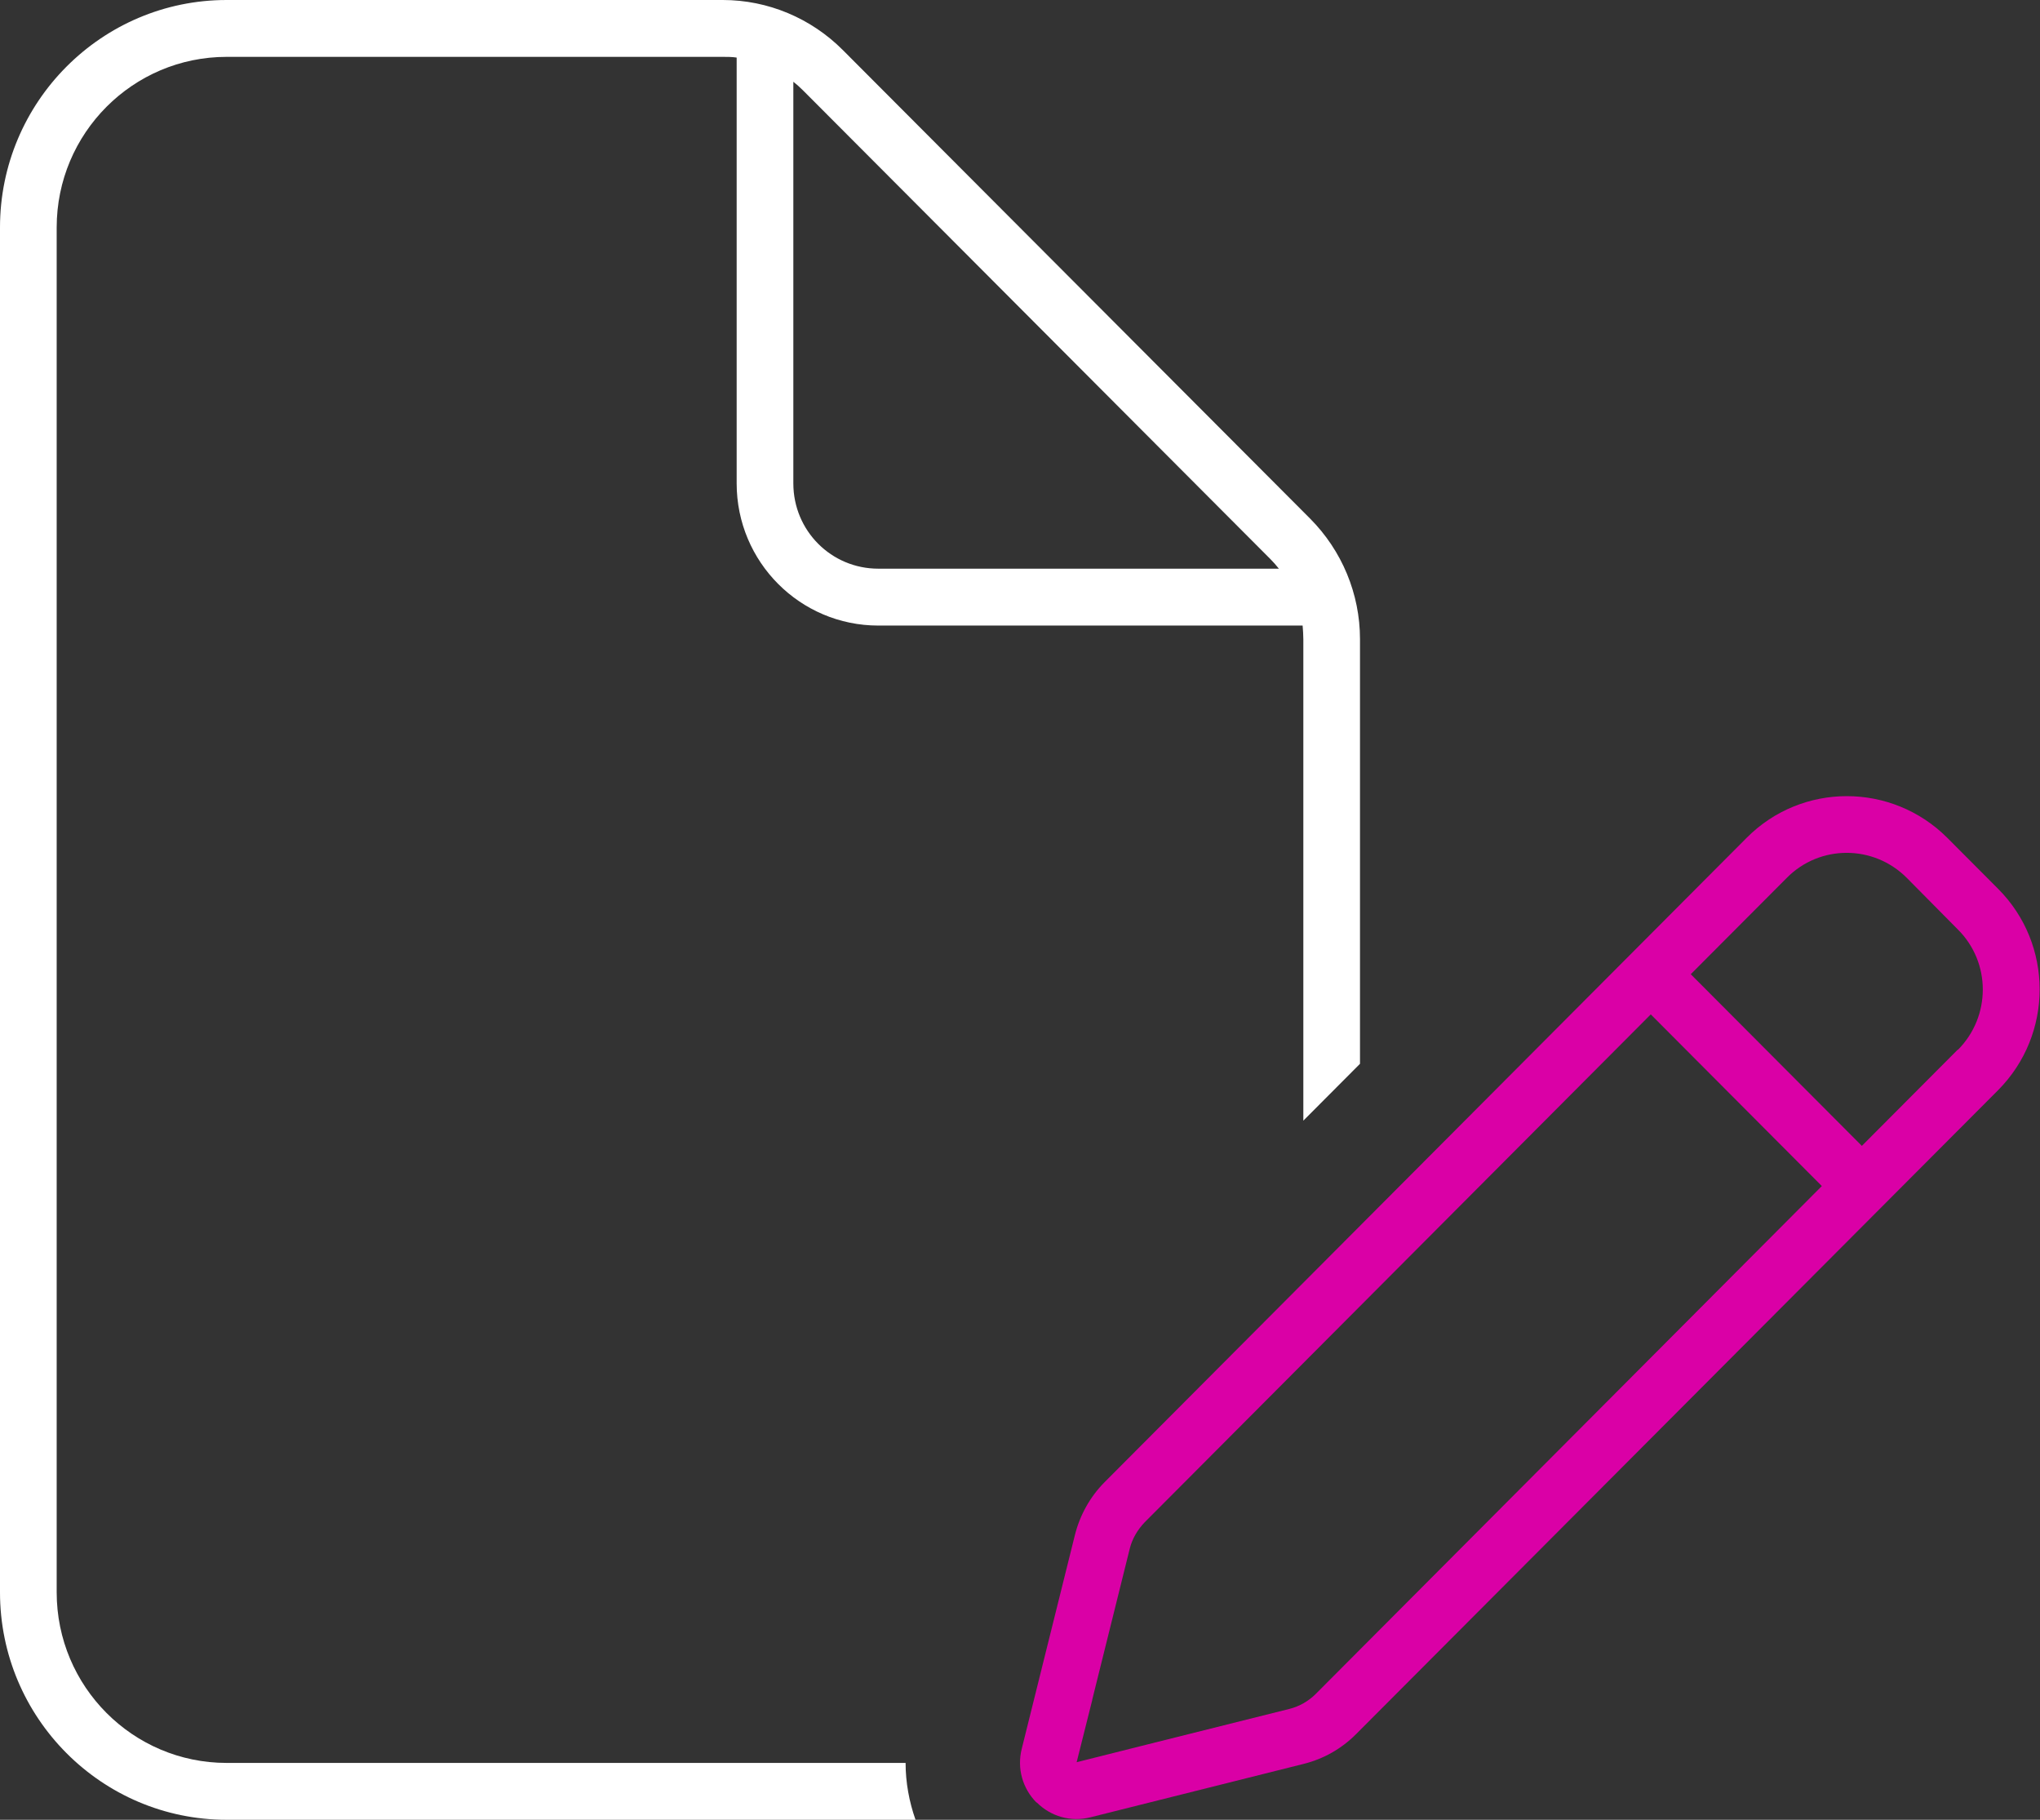 <?xml version="1.0" encoding="UTF-8"?> <svg xmlns="http://www.w3.org/2000/svg" width="74" height="66" viewBox="0 0 74 66" fill="none"><rect x="0" y="0" width="74" height="66" fill="#333333" stroke="none"/><g clip-path="url(#clip0_2244_19535)"><path d="M8.222 63.938H32.85C32.85 64.647 32.979 65.343 33.21 66H8.222C3.687 66 0 62.3 0 57.75V8.25C0 3.7 3.687 0 8.222 0H26.221C27.853 0 29.42 0.657 30.576 1.818L47.522 18.807C48.678 19.968 49.333 21.54 49.333 23.177V38.582L47.278 40.644V23.19C47.278 23.023 47.265 22.855 47.252 22.688H31.861C29.022 22.688 26.722 20.38 26.722 17.531V2.088C26.555 2.062 26.388 2.062 26.221 2.062H8.222C4.818 2.062 2.056 4.834 2.056 8.25V57.75C2.056 61.166 4.818 63.938 8.222 63.938ZM46.391 20.625C46.288 20.496 46.186 20.38 46.083 20.277L29.125 3.274C29.009 3.158 28.893 3.055 28.778 2.965V17.531C28.778 19.246 30.152 20.625 31.861 20.625H46.391Z" fill="white"></path><path d="M37.604 65.381C37.09 64.866 36.884 64.131 37.064 63.422L38.991 55.675C39.171 54.953 39.544 54.282 40.07 53.754L63.362 30.383C65.366 28.372 68.617 28.372 70.634 30.383L72.484 32.239C74.488 34.25 74.488 37.512 72.484 39.535L49.192 62.893C48.665 63.422 48.01 63.796 47.278 63.976L39.556 65.91C38.85 66.09 38.117 65.884 37.604 65.368V65.381ZM39.621 61.656L39.055 63.912L41.316 63.344L46.776 61.978C47.136 61.888 47.47 61.694 47.727 61.437L66.086 43.016L59.881 36.79L41.522 55.211C41.265 55.481 41.072 55.803 40.982 56.164L39.621 61.643V61.656ZM71.019 38.079C72.227 36.867 72.227 34.908 71.019 33.709L69.169 31.84C67.962 30.628 66.009 30.628 64.814 31.84L61.332 35.333L67.538 41.559L71.019 38.066V38.079Z" fill="#DA00A6"></path></g><defs><clipPath id="clip0_2244_19535"><rect width="74" height="66" fill="white"></rect></clipPath></defs></svg> 
